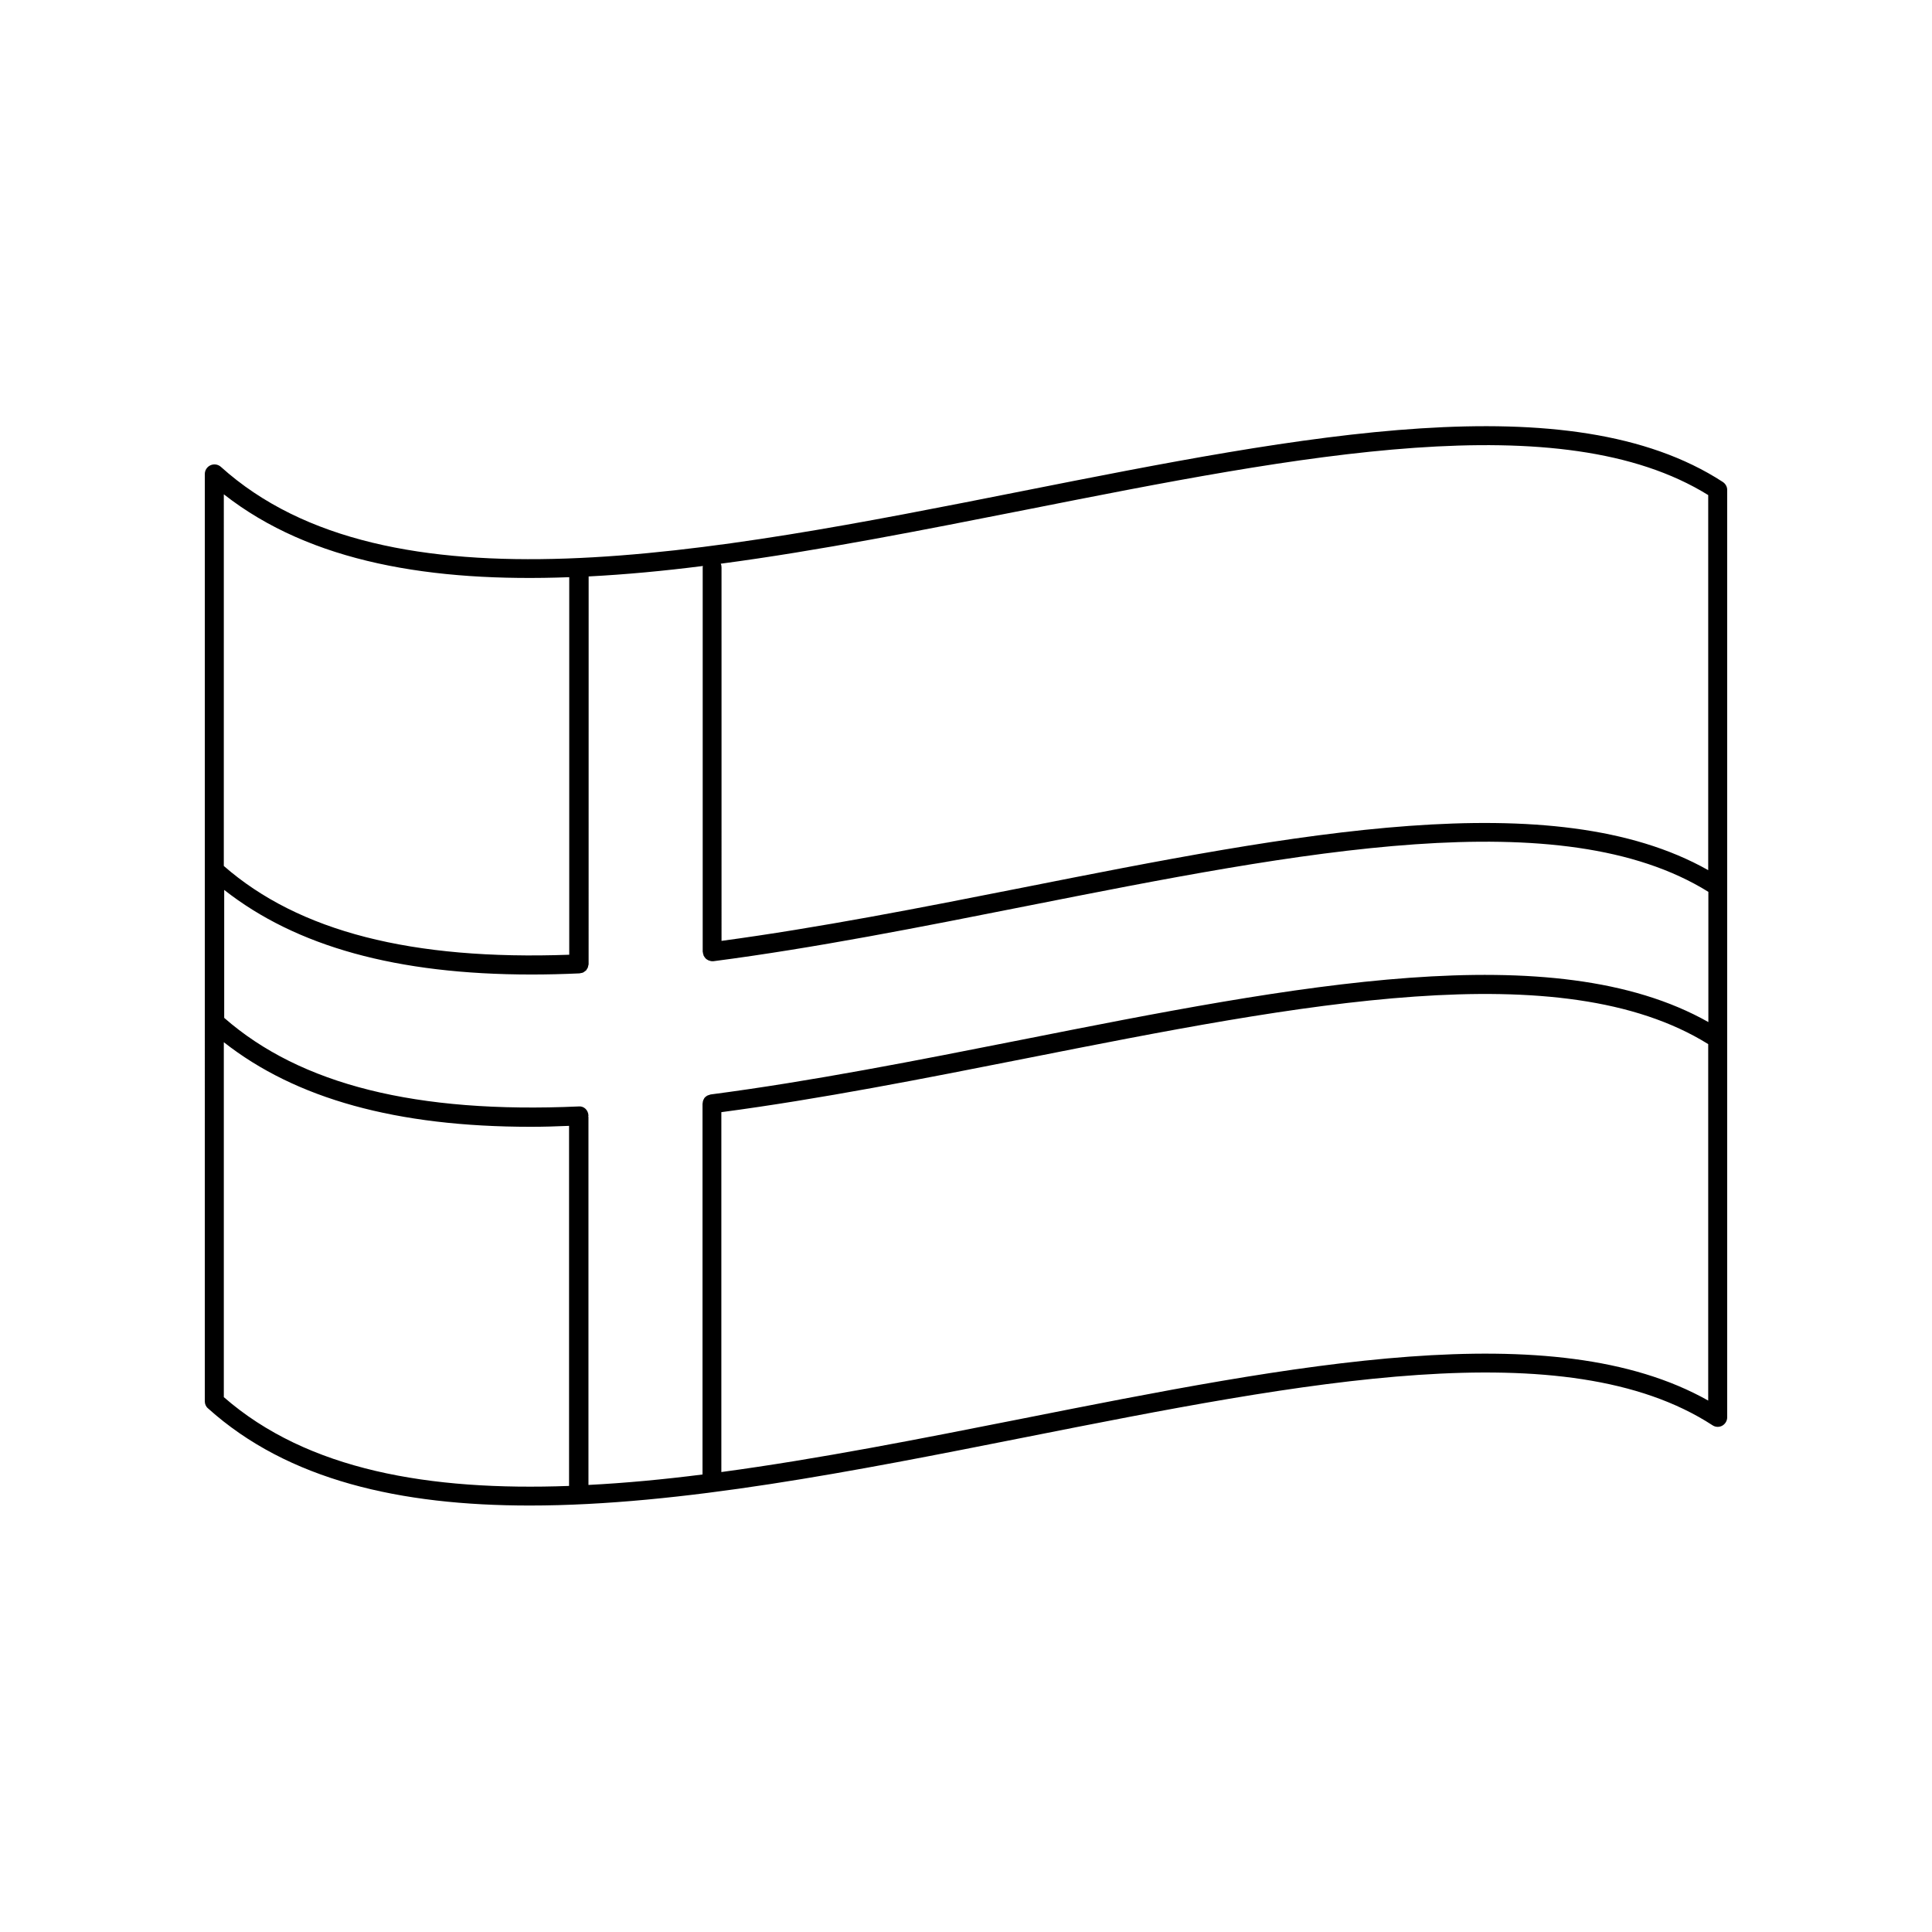 <?xml version="1.0" encoding="UTF-8"?>
<!-- Uploaded to: ICON Repo, www.svgrepo.com, Generator: ICON Repo Mixer Tools -->
<svg fill="#000000" width="800px" height="800px" version="1.1" viewBox="144 144 512 512" xmlns="http://www.w3.org/2000/svg">
 <path d="m600.57 271.73c-40.508-26.348-111.14-12.344-185.91 2.469-82.574 16.375-168.02 33.301-212.15-6.5-0.754-0.656-1.812-0.805-2.719-0.402s-1.512 1.309-1.512 2.316l-0.004 245.76c0 0.707 0.301 1.41 0.855 1.863 21.211 19.094 51.035 25.746 85.246 25.746 40.055 0 86.051-9.117 131.29-18.086 73.758-14.609 143.38-28.414 182.18-3.176 0.754 0.504 1.762 0.555 2.57 0.102 0.805-0.453 1.309-1.309 1.309-2.215v-245.81c0-0.805-0.453-1.609-1.156-2.062zm-268.28 162.32c-0.102 0-0.203 0.102-0.301 0.102-0.152 0.051-0.301 0.102-0.453 0.152-0.152 0.051-0.25 0.152-0.402 0.25-0.152 0.102-0.25 0.203-0.352 0.301-0.102 0.102-0.203 0.25-0.25 0.402-0.102 0.152-0.152 0.25-0.203 0.453-0.051 0.152-0.102 0.301-0.102 0.504 0 0.102-0.051 0.203-0.051 0.352v98.191c-10.328 1.309-20.402 2.266-30.23 2.769v-97.48c0-0.102-0.051-0.152-0.051-0.203 0-0.051 0.051-0.102 0.051-0.203-0.051-1.41-1.16-2.57-2.621-2.418-42.926 1.914-73.656-5.742-93.91-23.477v-33.906c19.043 14.965 45.695 22.418 81.414 22.418 4.133 0 8.363-0.102 12.746-0.301 0.152 0 0.301-0.102 0.504-0.102 0.152-0.051 0.301-0.051 0.402-0.102 0.152-0.051 0.301-0.203 0.453-0.301 0.102-0.102 0.25-0.152 0.352-0.25 0.102-0.102 0.203-0.25 0.25-0.402 0.102-0.152 0.203-0.25 0.25-0.402 0.051-0.152 0.051-0.301 0.102-0.453 0.051-0.152 0.102-0.301 0.102-0.453l0.008-102.73c9.824-0.504 19.949-1.461 30.277-2.769 0 0.102-0.051 0.25-0.051 0.352v101.87c0 0.051 0.051 0.102 0.051 0.152v0.152c0 0.152 0.102 0.25 0.102 0.352 0.051 0.152 0.051 0.25 0.102 0.402 0.102 0.152 0.203 0.301 0.301 0.453 0.102 0.102 0.152 0.203 0.25 0.301 0.152 0.152 0.301 0.25 0.504 0.352 0.102 0.051 0.203 0.152 0.301 0.152 0.301 0.102 0.605 0.203 0.906 0.203h0.301c26.801-3.477 55.219-9.117 82.676-14.559 73.051-14.461 142.02-28.062 181.02-3.828v34.512c-41.059-23.176-109.53-9.672-181.98 4.684-27.453 5.438-55.816 11.027-82.469 14.504zm83.383-154.92c73.004-14.461 142.02-28.113 181.02-3.93v99.402c-41.059-23.176-109.53-9.672-181.98 4.684-26.449 5.238-53.707 10.578-79.5 14.055l-0.004-98.945c0-0.352-0.051-0.707-0.203-1.008 26.152-3.473 53.559-8.914 80.664-14.258zm-120.82 17.836v100.05c-41.715 1.512-71.641-6.144-91.543-23.527l0.004-98.492c23.125 18.137 55.215 23.324 91.539 21.965zm-91.539 217.29v-94.059c19.043 14.965 45.695 22.418 81.367 22.418 3.273 0 6.699-0.102 10.125-0.25v95.422c-36.98 1.359-69.277-4.133-91.492-23.531zm211.35 5.746c-26.703 5.289-53.707 10.629-79.5 14.105v-95.371c26.199-3.477 53.758-8.918 80.508-14.207 73.051-14.461 142.02-28.062 181.02-3.828v94.465c-41.062-23.129-109.58-9.523-182.03 4.836z"/>
</svg>